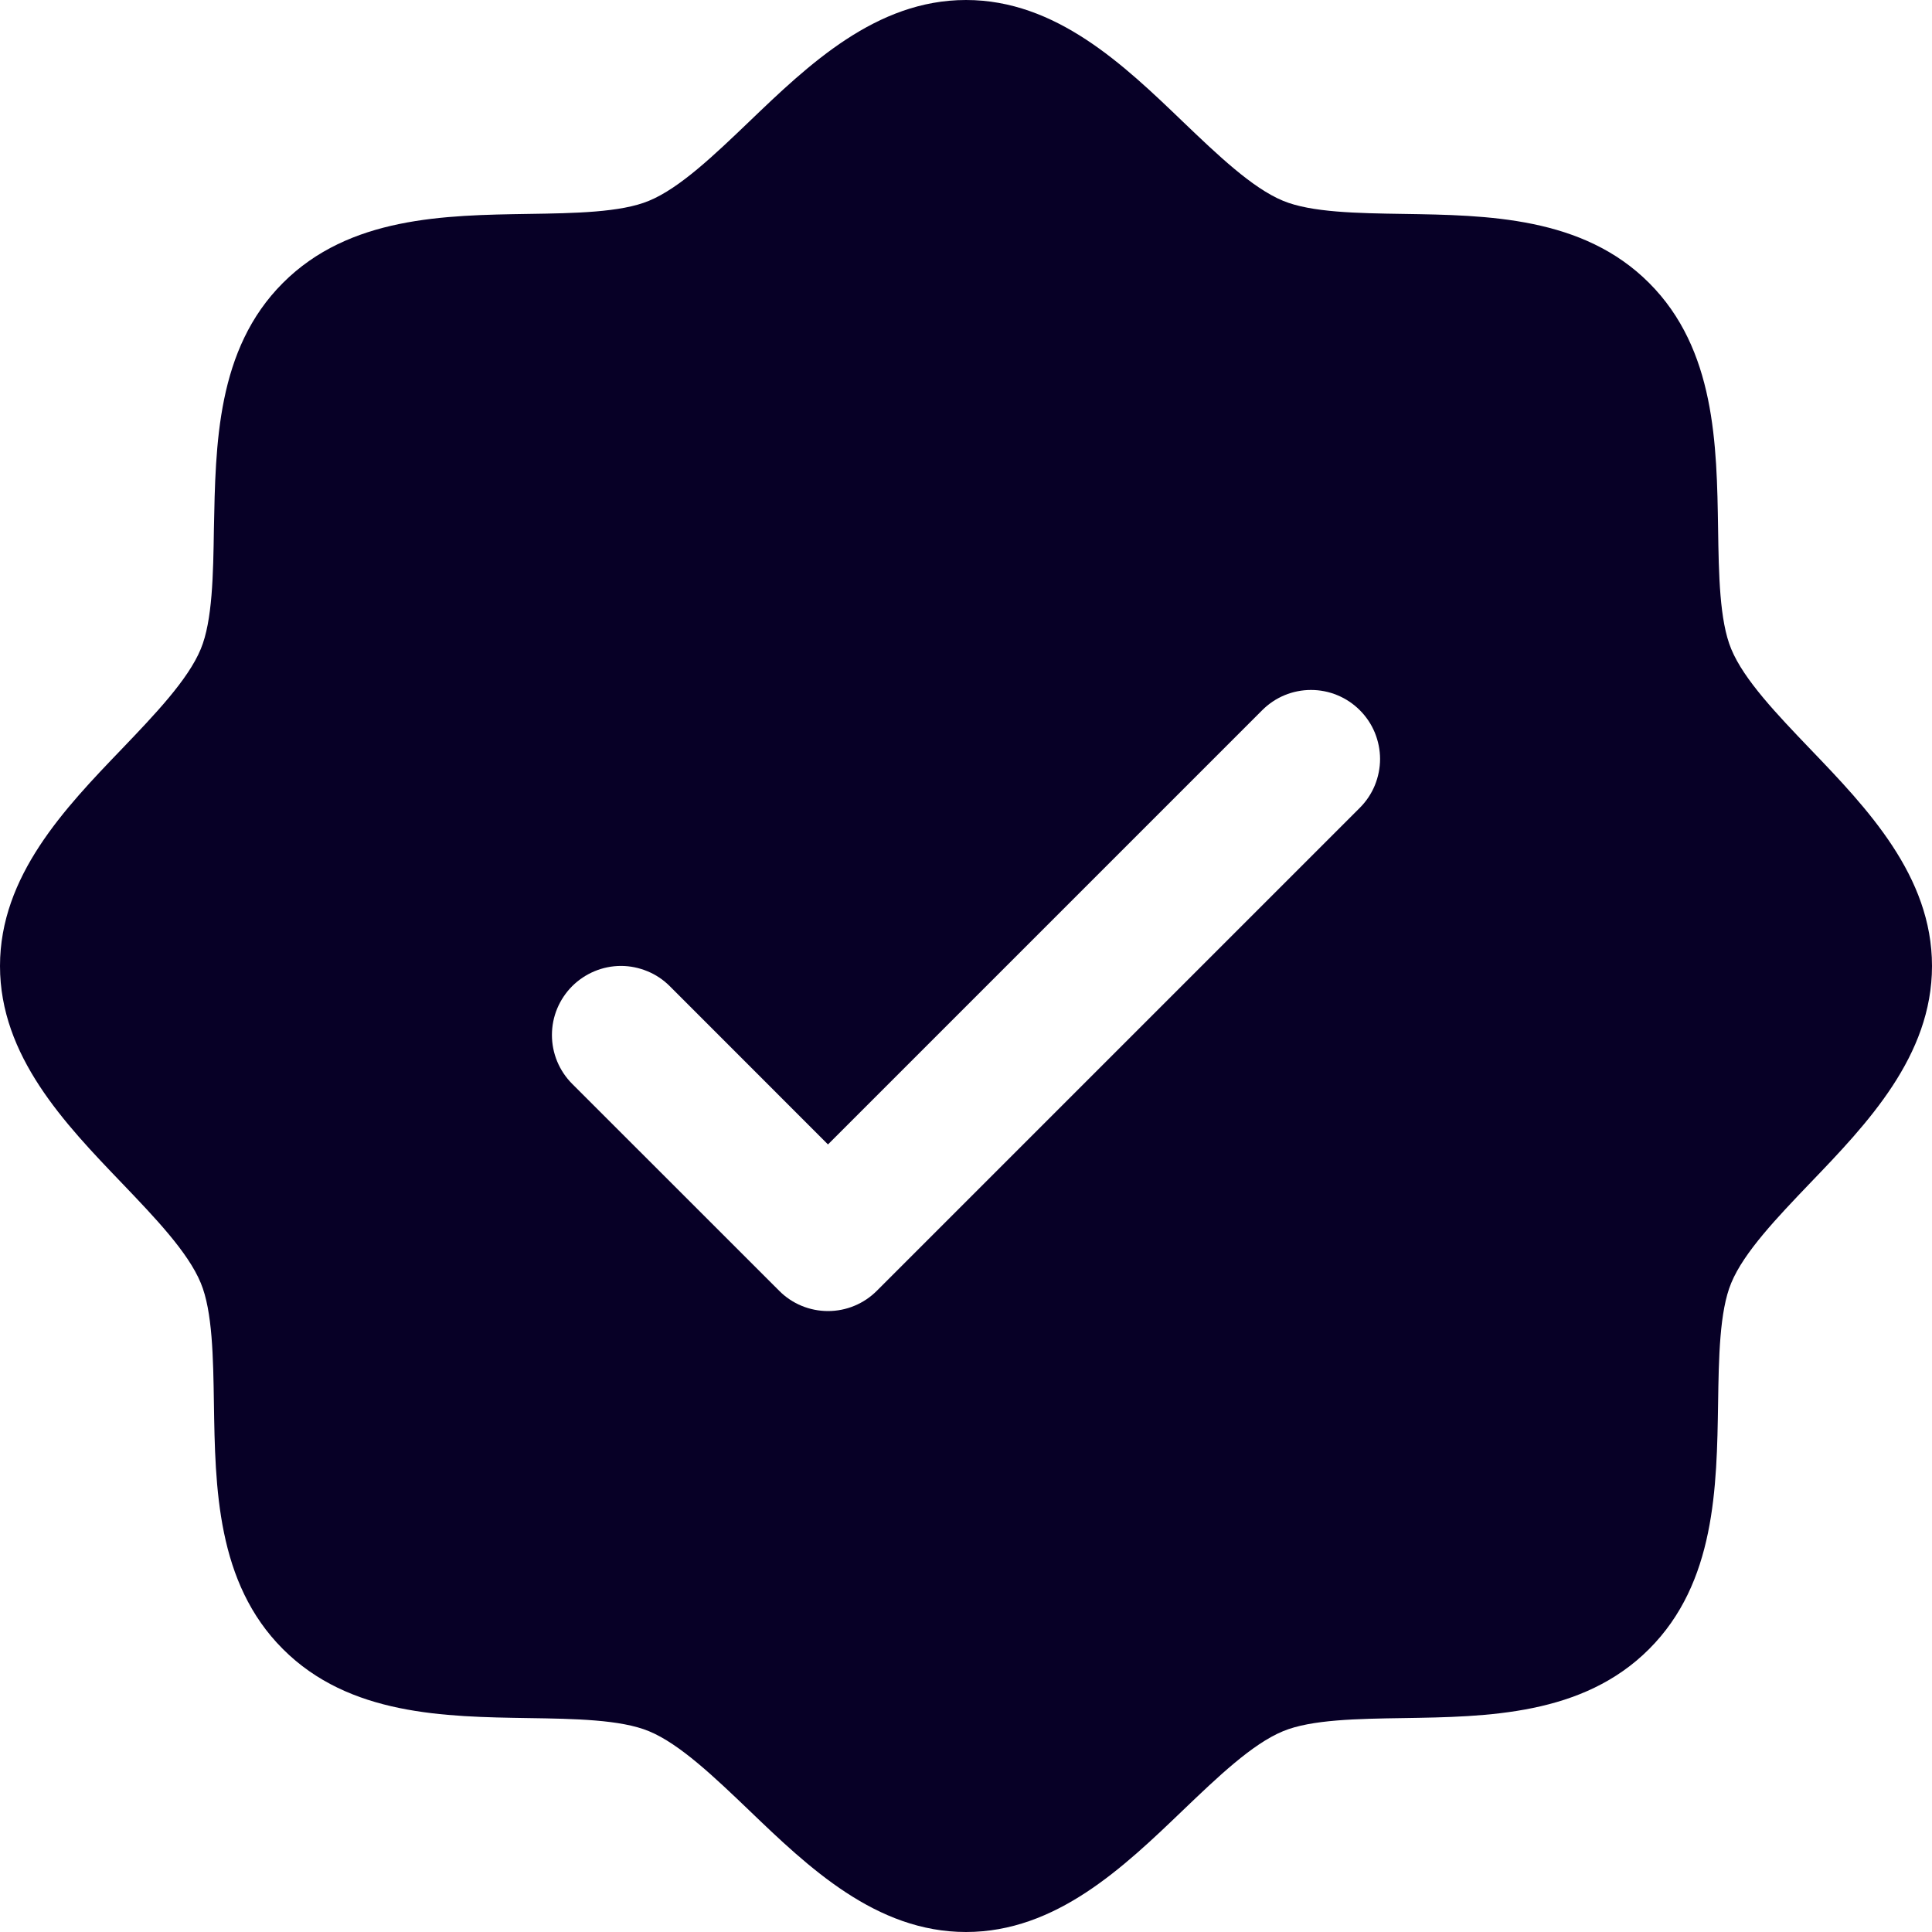 <svg width="25" height="25" viewBox="0 0 25 25" fill="none" xmlns="http://www.w3.org/2000/svg">
<path d="M23.422 9.69C23.001 9.25 22.566 8.797 22.402 8.398C22.25 8.033 22.241 7.429 22.232 6.843C22.215 5.753 22.198 4.519 21.339 3.661C20.481 2.802 19.247 2.785 18.157 2.768C17.571 2.759 16.966 2.75 16.602 2.598C16.204 2.434 15.75 1.999 15.31 1.578C14.54 0.838 13.665 0 12.5 0C11.335 0 10.461 0.838 9.69 1.578C9.25 1.999 8.797 2.434 8.398 2.598C8.036 2.75 7.429 2.759 6.843 2.768C5.753 2.785 4.519 2.802 3.661 3.661C2.802 4.519 2.79 5.753 2.768 6.843C2.759 7.429 2.75 8.033 2.598 8.398C2.434 8.796 1.999 9.25 1.578 9.69C0.838 10.46 0 11.335 0 12.5C0 13.665 0.838 14.539 1.578 15.31C1.999 15.75 2.434 16.203 2.598 16.602C2.75 16.966 2.759 17.571 2.768 18.157C2.785 19.247 2.802 20.481 3.661 21.339C4.519 22.198 5.753 22.215 6.843 22.232C7.429 22.241 8.033 22.25 8.398 22.402C8.796 22.566 9.25 23.001 9.69 23.422C10.46 24.162 11.335 25 12.5 25C13.665 25 14.539 24.162 15.31 23.422C15.75 23.001 16.203 22.566 16.602 22.402C16.966 22.25 17.571 22.241 18.157 22.232C19.247 22.215 20.481 22.198 21.339 21.339C22.198 20.481 22.215 19.247 22.232 18.157C22.241 17.571 22.25 16.966 22.402 16.602C22.566 16.204 23.001 15.75 23.422 15.31C24.162 14.54 25 13.665 25 12.5C25 11.335 24.162 10.461 23.422 9.69ZM17.596 10.453L11.346 16.703C11.263 16.786 11.165 16.852 11.056 16.897C10.948 16.942 10.832 16.965 10.714 16.965C10.597 16.965 10.481 16.942 10.372 16.897C10.264 16.852 10.165 16.786 10.083 16.703L7.404 14.025C7.321 13.942 7.255 13.843 7.21 13.735C7.165 13.626 7.142 13.51 7.142 13.393C7.142 13.275 7.165 13.159 7.21 13.051C7.255 12.943 7.321 12.844 7.404 12.761C7.572 12.594 7.799 12.499 8.036 12.499C8.153 12.499 8.269 12.523 8.378 12.568C8.486 12.612 8.584 12.678 8.667 12.761L10.714 14.809L16.333 9.19C16.416 9.107 16.514 9.041 16.622 8.996C16.731 8.951 16.847 8.928 16.964 8.928C17.082 8.928 17.198 8.951 17.306 8.996C17.415 9.041 17.513 9.107 17.596 9.19C17.679 9.273 17.745 9.371 17.79 9.48C17.834 9.588 17.858 9.704 17.858 9.821C17.858 9.939 17.834 10.055 17.79 10.163C17.745 10.272 17.679 10.37 17.596 10.453Z" fill="#070026"/>
</svg>
